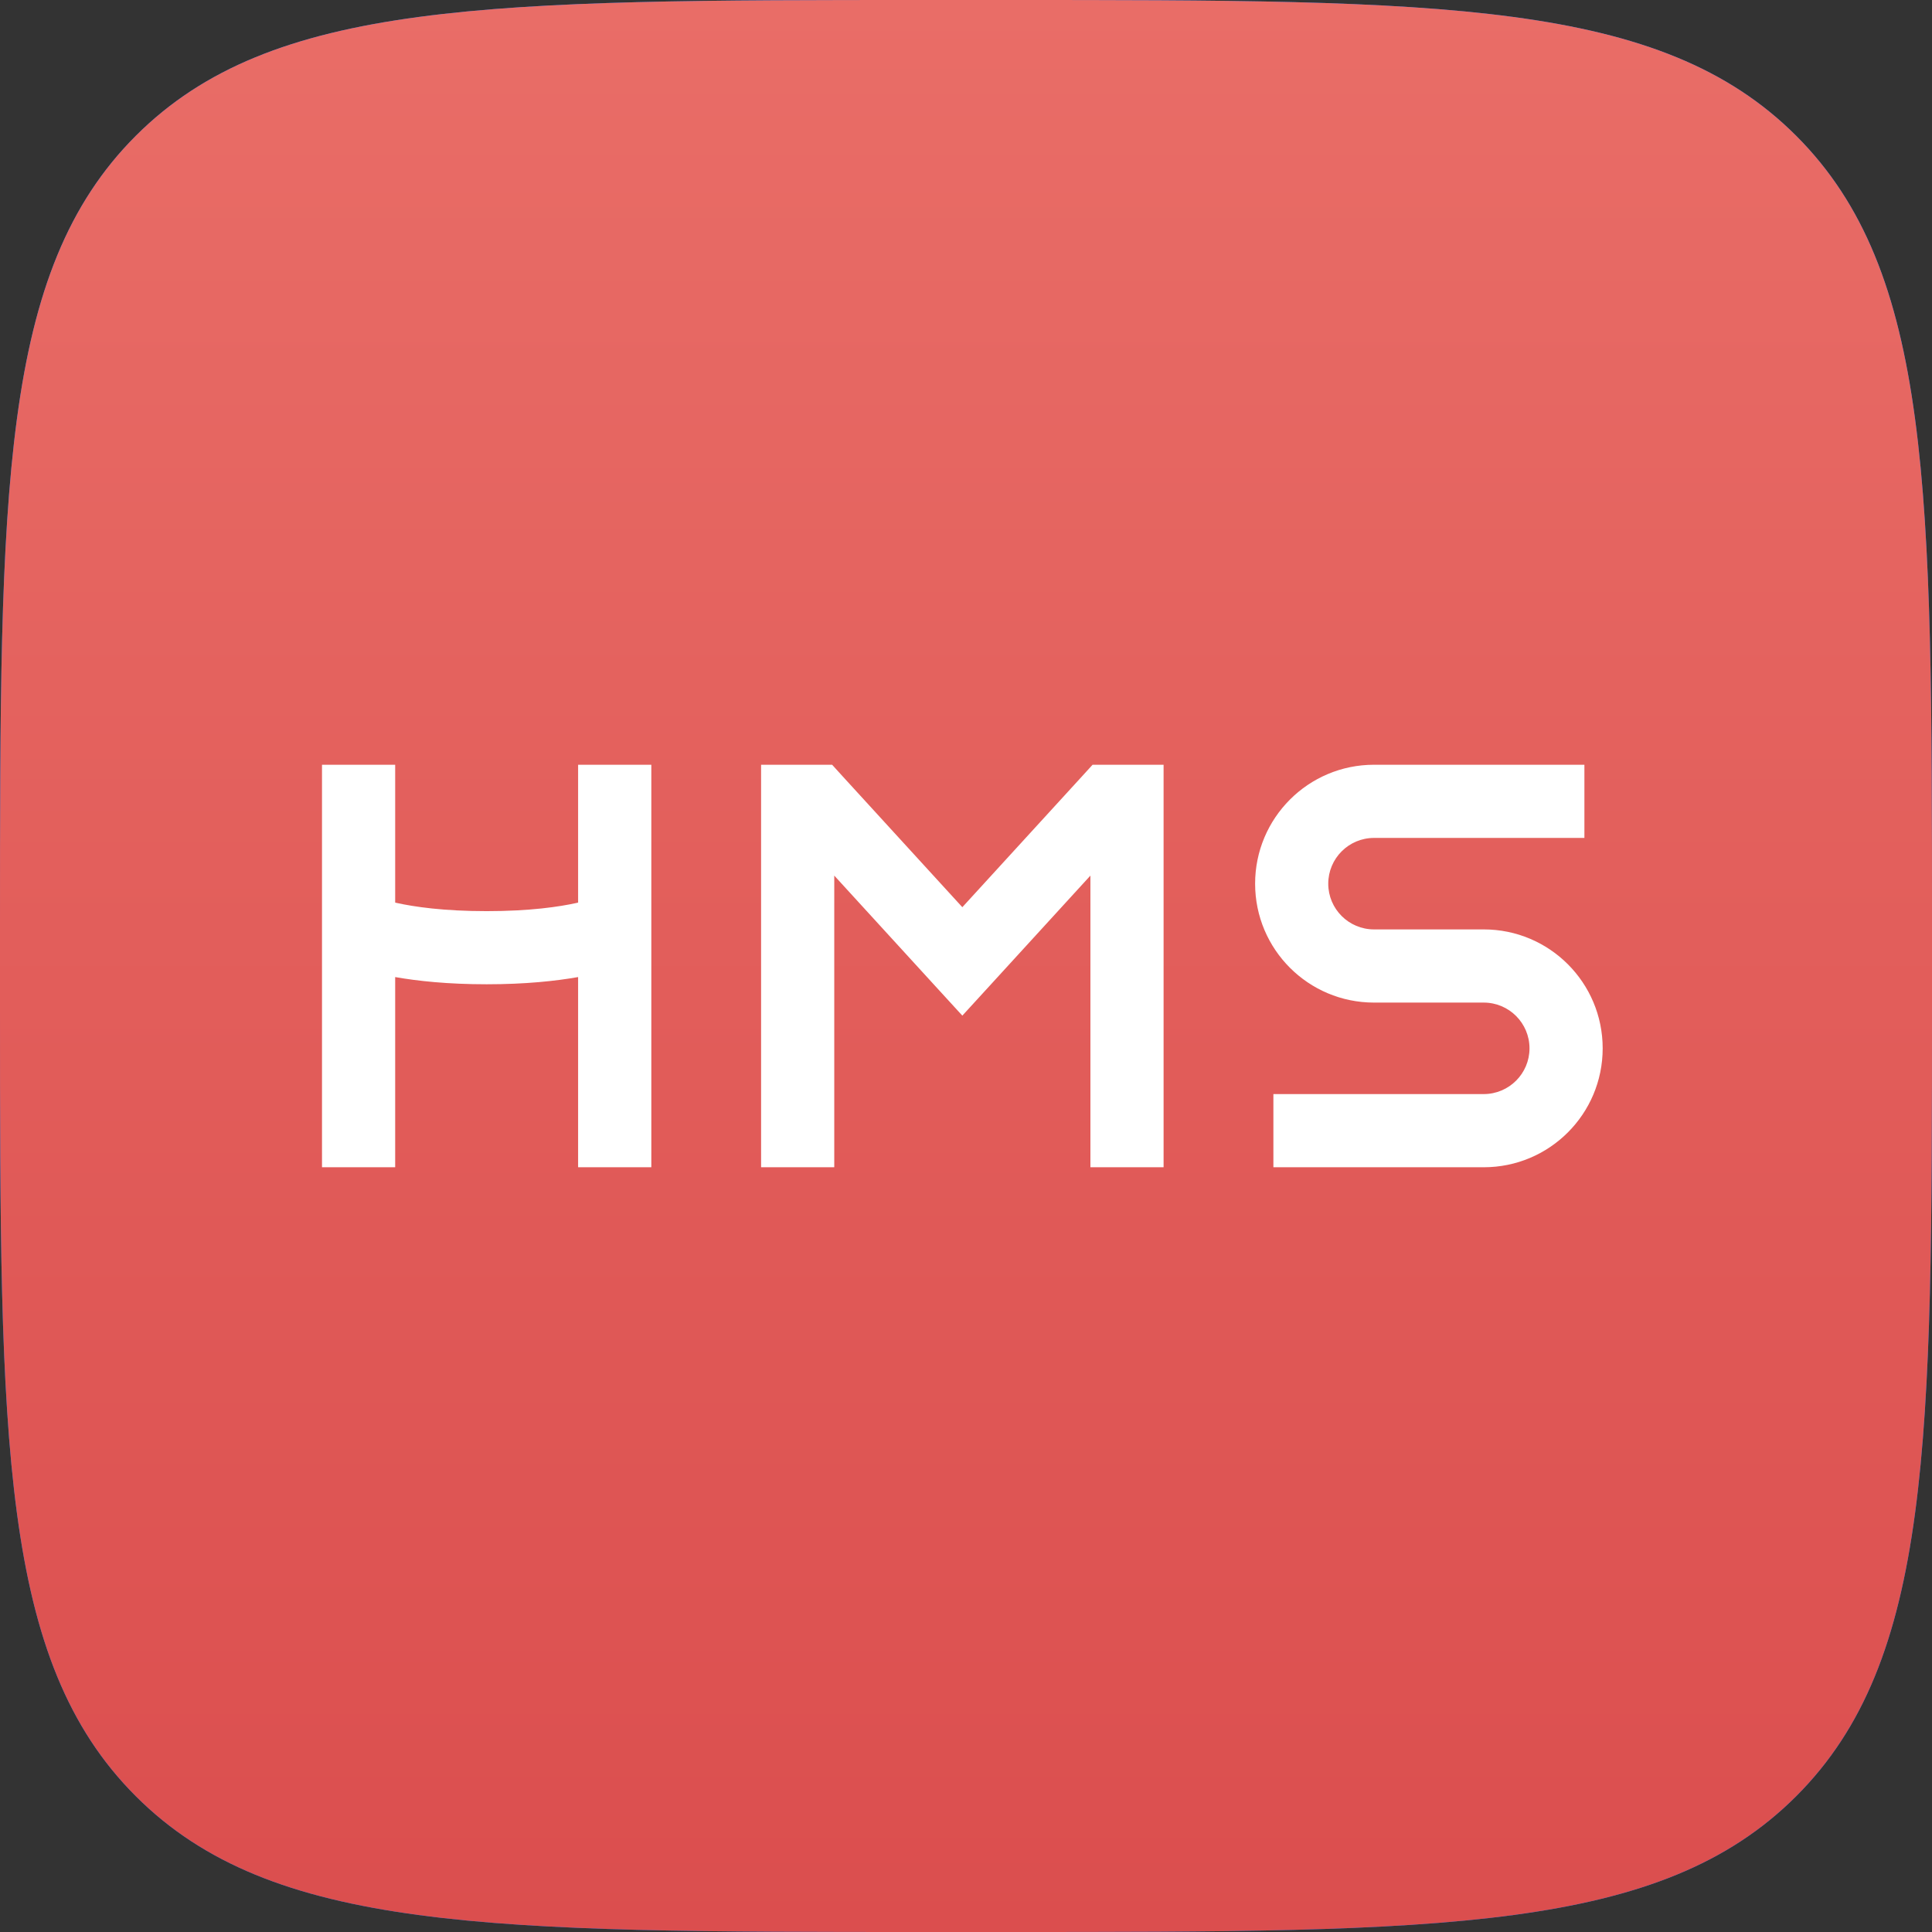 <svg width="48" height="48" viewBox="0 0 48 48" fill="none" xmlns="http://www.w3.org/2000/svg">
<rect x="0" y="0" width="48" height="48" fill="#333333" stroke="none"/>
<path fill-rule="evenodd" clip-rule="evenodd" d="M23.04 48C12.179 48 6.748 48 3.374 44.626C6.35783e-07 41.252 5.63858e-07 35.821 8.50112e-08 24.96L3.60575e-10 23.04C-4.78481e-07 12.179 -6.35783e-07 6.748 3.374 3.374C6.748 6.35783e-07 12.179 5.54258e-07 23.04 8.35649e-08L24.96 3.51582e-10C35.821 -4.70355e-07 41.252 -9.53674e-07 44.626 3.374C48 6.748 48 12.179 48 23.04V24.96C48 35.821 48 41.252 44.626 44.626C41.252 48 35.821 48 24.96 48H23.04Z" fill="#0077FF"/>
<path fill-rule="evenodd" clip-rule="evenodd" d="M23.04 48C12.179 48 6.748 48 3.374 44.626C6.35783e-07 41.252 5.63858e-07 35.821 8.50112e-08 24.96L3.60575e-10 23.04C-4.78481e-07 12.179 -6.35783e-07 6.748 3.374 3.374C6.748 6.35783e-07 12.179 5.54258e-07 23.04 8.35649e-08L24.96 3.51582e-10C35.821 -4.70355e-07 41.252 -9.53674e-07 44.626 3.374C48 6.748 48 12.179 48 23.04V24.96C48 35.821 48 41.252 44.626 44.626C41.252 48 35.821 48 24.96 48H23.04Z" fill="url(#paint0_linear_9522_320)"/>
<path d="M9.818 22.424C9.827 22.426 9.836 22.429 9.845 22.431C10.286 22.529 11.015 22.637 12.091 22.637C13.166 22.637 13.896 22.529 14.337 22.431C14.346 22.429 14.354 22.426 14.363 22.424V19H16.182V29H14.363V24.275C13.805 24.373 13.057 24.454 12.091 24.454C11.124 24.454 10.377 24.373 9.818 24.275V29H8V19H9.818V22.424ZM20.943 19.296L23.909 22.539L26.875 19.296L27.145 19H28.909V29H27.091V21.754L24.58 24.5L23.909 25.233L23.238 24.5L20.727 21.754V29H18.909V19H20.674L20.943 19.296ZM39.364 20.818H34.137C33.509 20.818 33 21.328 33 21.955C33 22.582 33.509 23.091 34.137 23.091H36.864C38.496 23.091 39.818 24.414 39.818 26.046C39.818 27.677 38.496 29 36.864 29H31.637V27.182H36.864C37.491 27.181 38 26.673 38 26.046C38 25.419 37.492 24.91 36.864 24.909H34.137C32.505 24.909 31.183 23.587 31.183 21.955C31.183 20.323 32.505 19 34.137 19H39.364V20.818Z" fill="white"/>
<defs>
<linearGradient id="paint0_linear_9522_320" x1="24" y1="0" x2="24" y2="48" gradientUnits="userSpaceOnUse">
<stop stop-color="#E96D67"/>
<stop offset="1" stop-color="#DB4E4E"/>
</linearGradient>
</defs>
</svg>

